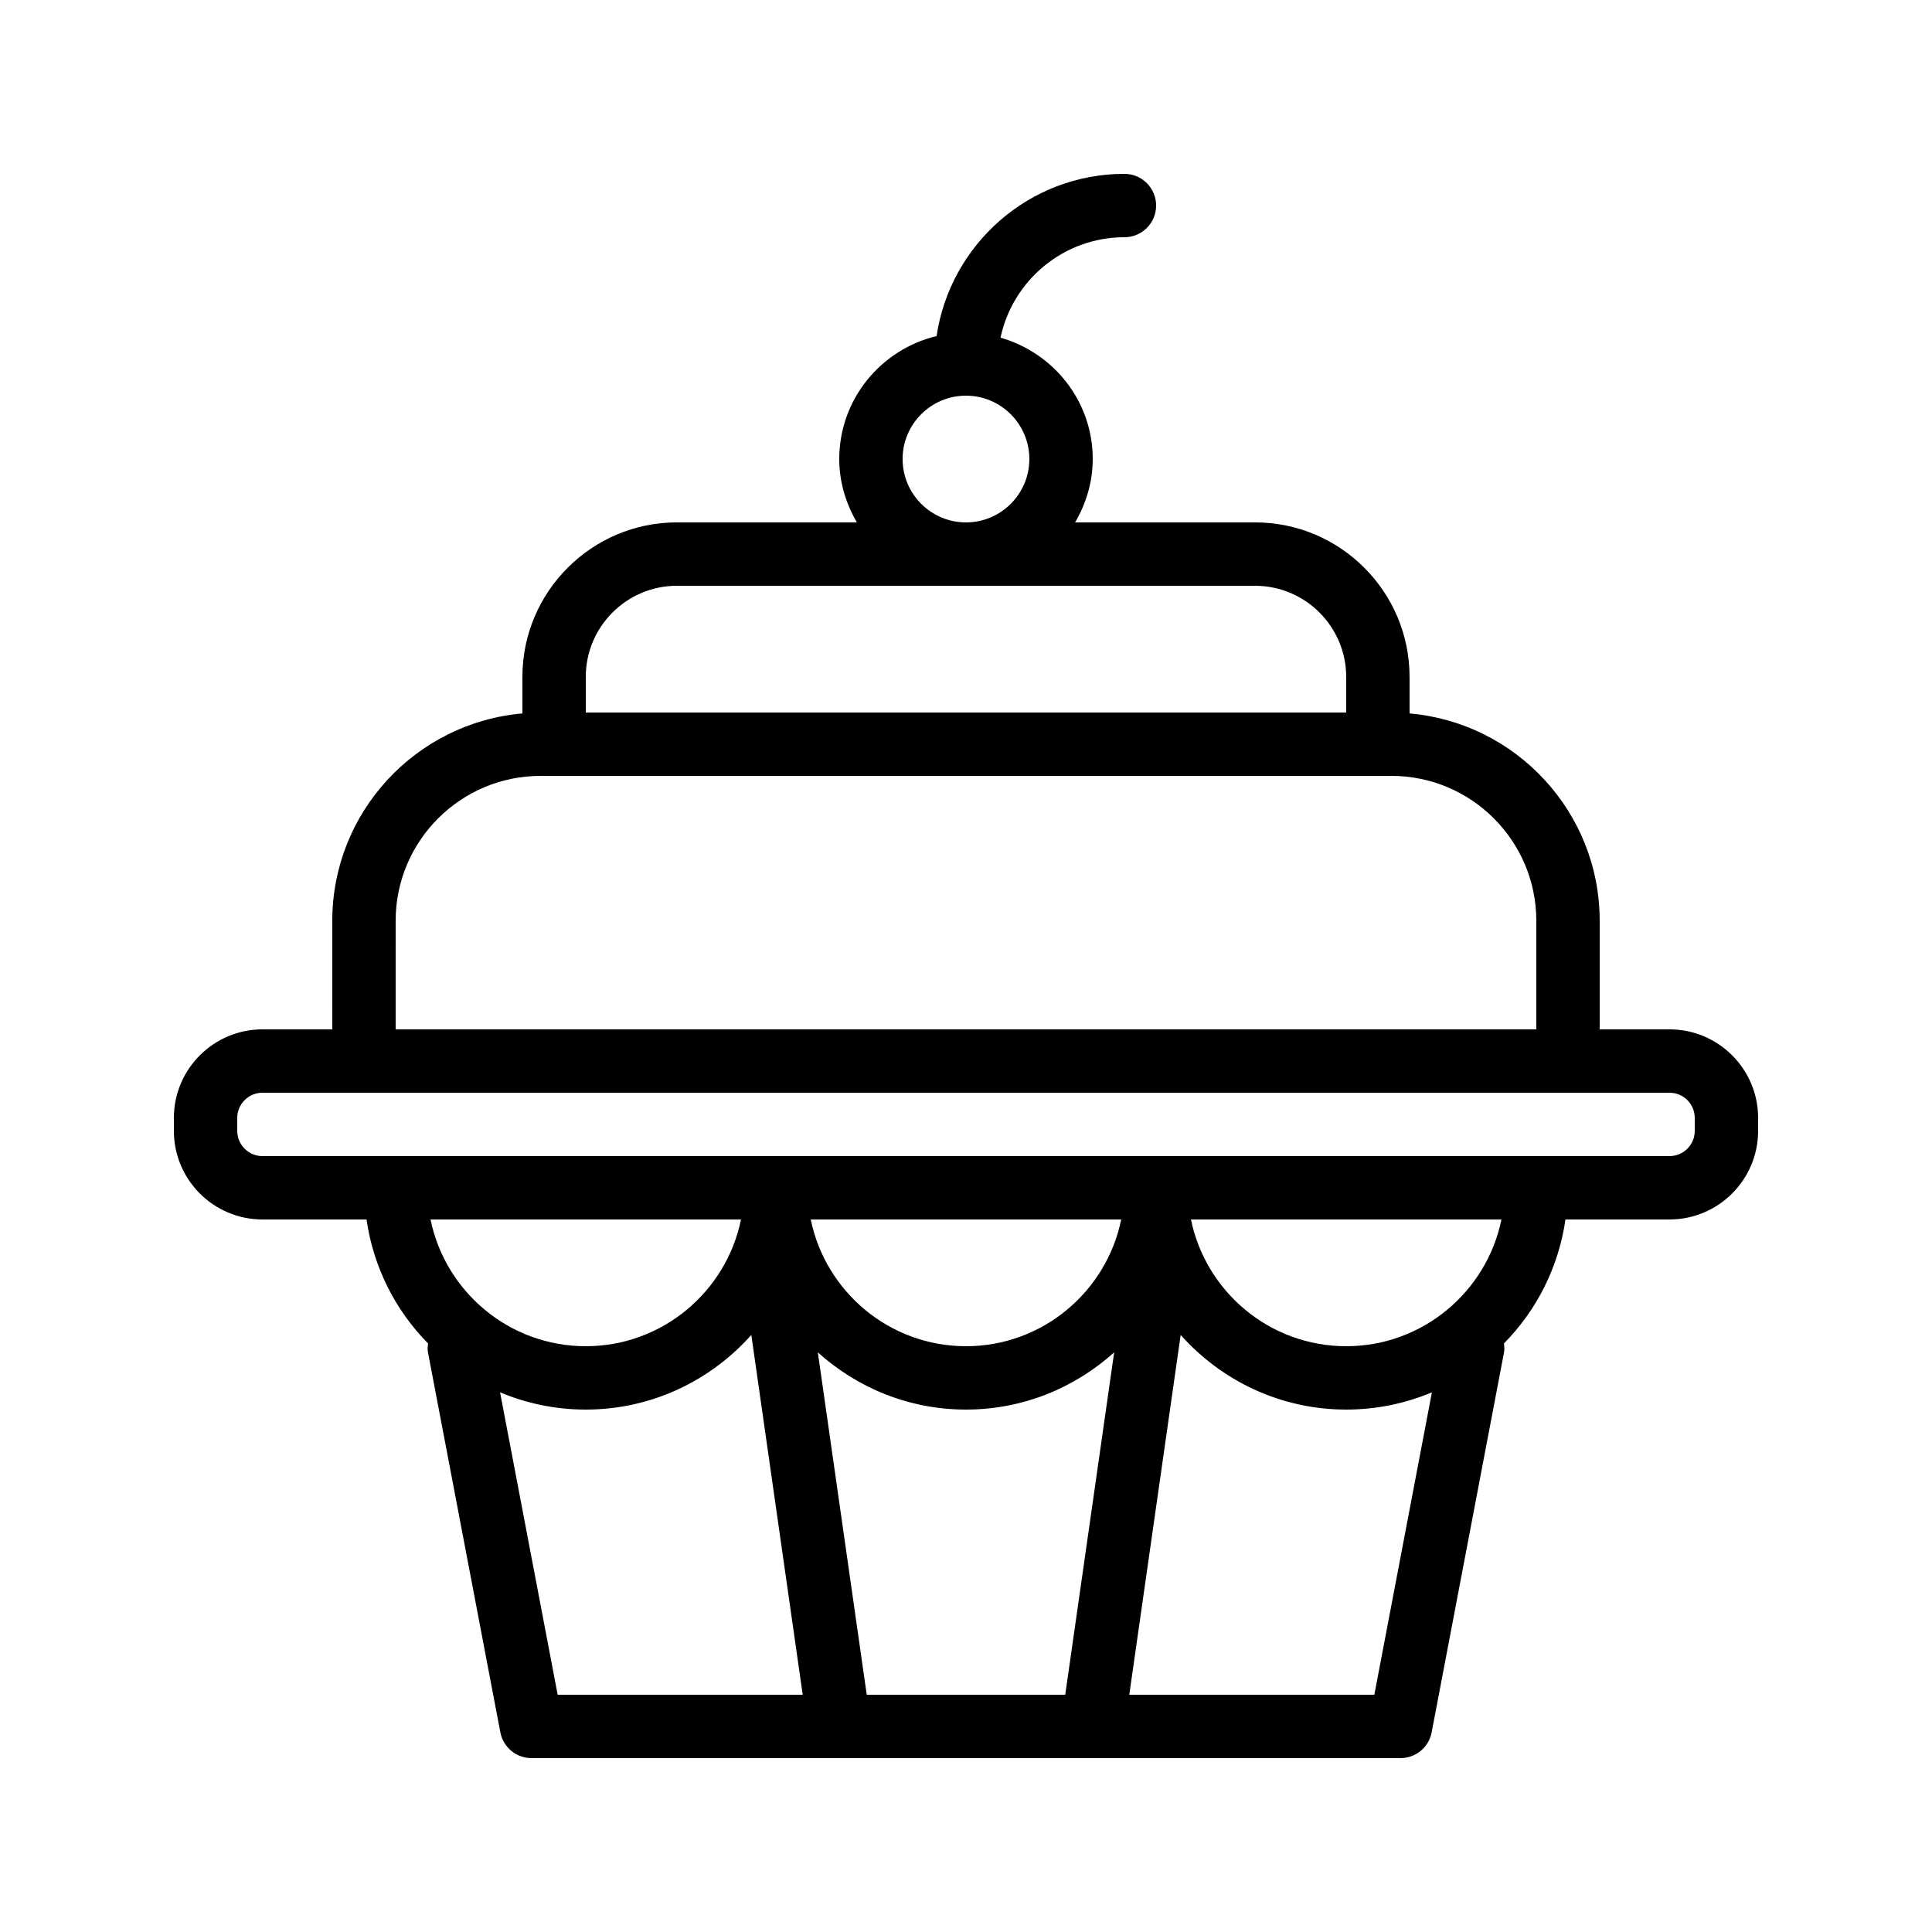 <?xml version="1.0" encoding="UTF-8"?>
<!-- Uploaded to: ICON Repo, www.iconrepo.com, Generator: ICON Repo Mixer Tools -->
<svg fill="#000000" width="800px" height="800px" version="1.1" viewBox="144 144 512 512" xmlns="http://www.w3.org/2000/svg">
 <path d="m586.45 416.79h-18.516v-28.777c0-28.809-22.195-52.5-50.383-54.945v-9.672c0.004-22.582-18.363-40.957-40.949-40.957h-47.688c2.894-4.957 4.672-10.648 4.672-16.793 0-15.328-10.383-28.148-24.441-32.16 3.219-15.184 16.707-26.617 32.84-26.617 4.641 0 8.398-3.758 8.398-8.398 0-4.637-3.754-8.398-8.398-8.398-25.266 0-46.18 18.707-49.777 42.988-14.762 3.539-25.797 16.762-25.797 32.586 0 6.144 1.777 11.832 4.672 16.793h-47.688c-22.582 0-40.953 18.375-40.953 40.953v9.676c-28.18 2.453-50.383 26.141-50.383 54.945l0.004 28.777h-18.508c-12.949 0-23.477 10.527-23.477 23.473v3.438c0 12.941 10.527 23.469 23.477 23.469h27.574c1.832 12.703 7.684 24.121 16.297 32.848-0.07 0.762-0.176 1.52-0.023 2.309l19.195 100.76c0.754 3.965 4.215 6.828 8.246 6.828h230.31c4.035 0 7.496-2.867 8.25-6.828l19.188-100.76c0.152-0.789 0.043-1.547-0.023-2.309 8.613-8.727 14.469-20.141 16.297-32.848h27.582c12.941 0 23.469-10.527 23.469-23.473v-3.438c0-12.941-10.527-23.469-23.469-23.469zm-203.25-151.14c0-9.262 7.535-16.793 16.793-16.793 9.258 0 16.793 7.531 16.793 16.793 0 9.262-7.535 16.793-16.793 16.793-9.254 0-16.793-7.531-16.793-16.793zm-83.965 57.746c0-13.32 10.84-24.156 24.156-24.156h153.21c13.316 0 24.156 10.836 24.156 24.156v9.43h-201.52zm-50.383 64.621c0-21.176 17.227-38.398 38.402-38.398h225.49c21.176 0 38.395 17.223 38.395 38.398v28.777h-302.29zm111.88 114.37c10.422 9.395 24.164 15.168 39.266 15.168 15.098 0 28.844-5.773 39.266-15.164l-12.965 90.734h-52.605zm39.266-1.625c-20.273 0-37.234-14.449-41.137-33.586h82.27c-3.902 19.137-20.859 33.586-41.133 33.586zm-141.9-33.59h82.277c-3.902 19.141-20.859 33.59-41.137 33.59-20.281 0-37.238-14.449-41.141-33.59zm18.426 45.809c6.992 2.941 14.664 4.574 22.715 4.574 17.441 0 33.094-7.676 43.867-19.781l13.621 95.352h-64.938zm231.69 80.145h-64.945l13.621-95.352c10.773 12.105 26.426 19.781 43.871 19.781 8.047 0 15.719-1.633 22.711-4.574zm-7.453-92.363c-20.277 0-37.234-14.449-41.141-33.586h82.277c-3.902 19.137-20.859 33.586-41.137 33.586zm92.363-57.062c0 3.684-2.992 6.68-6.676 6.68h-372.89c-3.684 0-6.684-2.996-6.684-6.68v-3.438c0-3.68 3-6.676 6.684-6.676h372.89c3.684 0 6.676 2.996 6.676 6.68z"/>
</svg>